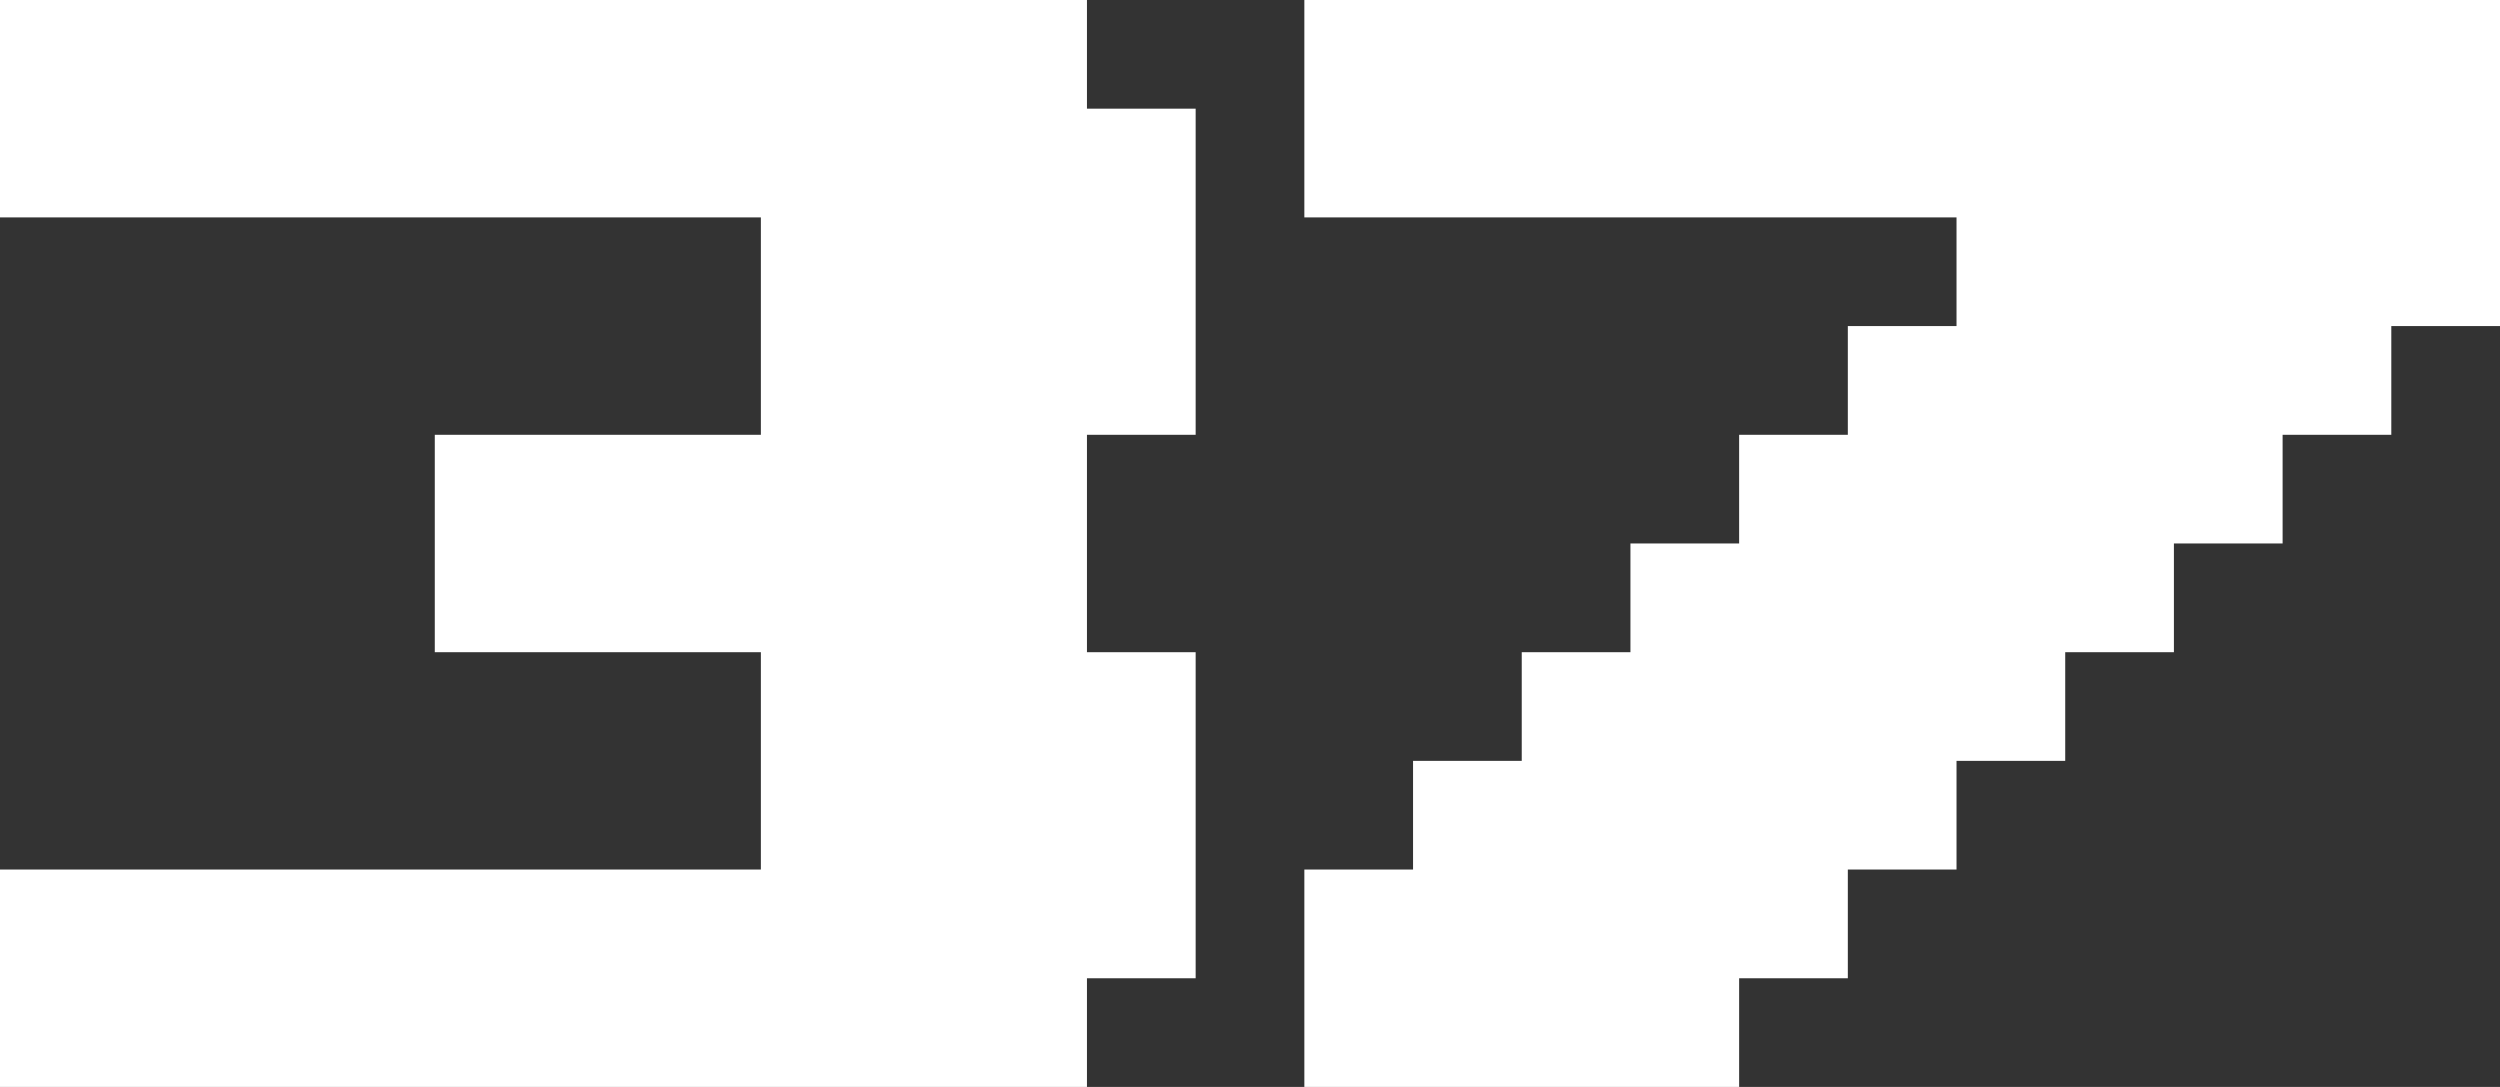 <?xml version="1.0" encoding="UTF-8"?><svg id="_レイヤー_2" xmlns="http://www.w3.org/2000/svg" viewBox="0 0 46 20"><rect x="0" y="0" width="46" height="20" fill="#333333" stroke="none"/><defs><style>.cls-1{fill:#fff;stroke-width:0px;}</style></defs><g id="_レイヤー_1-2"><path class="cls-1" d="M0,16h14v-4h-6v-4h6v-4H0V0h20v2h2v6h-2v4h2v6h-2v2H0v-4Z"/><path class="cls-1" d="M24,0h22v6h-2v2h-2v2h-2v2h-2v2h-2v2h-2v2h-2v2h-8v-4h2v-2h2v-2h2v-2h2v-2h2v-2h2v-2h-12V0Z"/></g></svg>